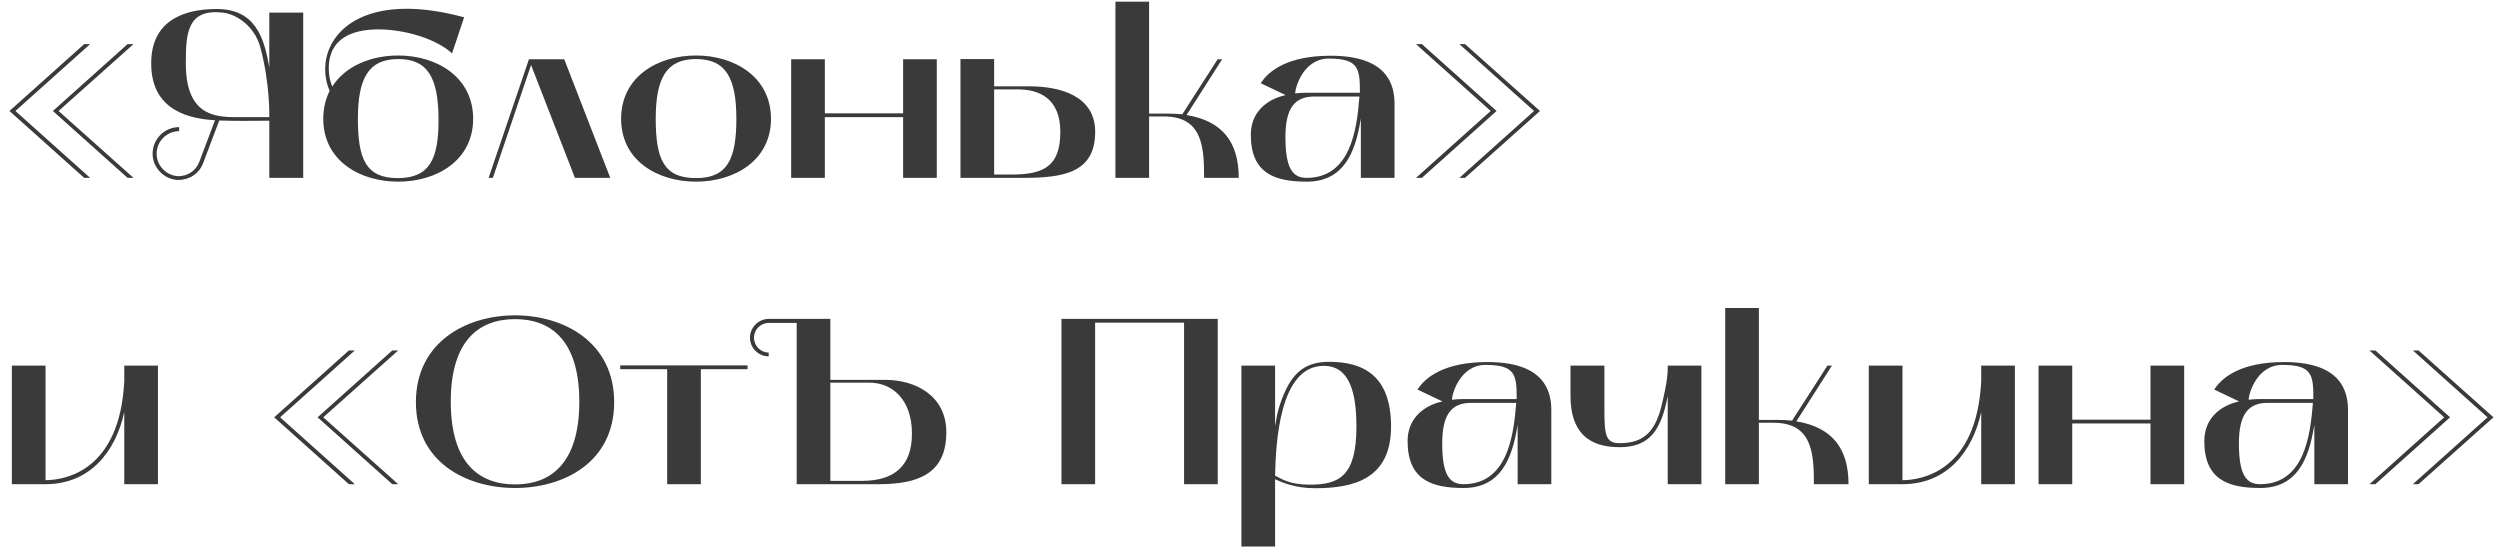 <?xml version="1.0" encoding="UTF-8"?> <svg xmlns="http://www.w3.org/2000/svg" width="253" height="56" viewBox="0 0 253 56" fill="none"> <path d="M12.912 18H13.512L5.928 11.232L13.512 4.464H12.912L5.352 11.232L12.912 18ZM0.96 11.232L8.52 18H9.12L1.56 11.232L9.12 4.464H8.52L0.96 11.232ZM15.301 6.408C15.301 10.704 18.373 11.976 21.757 12.168L20.173 16.368C19.813 17.304 18.997 17.832 18.013 17.832C16.837 17.76 15.901 16.8 15.853 15.648C15.805 14.352 16.837 13.272 18.133 13.272V12.864C16.597 12.864 15.397 14.136 15.445 15.648C15.493 17.016 16.621 18.144 17.989 18.216C19.141 18.216 20.125 17.616 20.557 16.512L22.189 12.192C23.869 12.264 25.573 12.216 27.253 12.216V18H30.685V1.272H27.253V6.84C26.725 3.672 25.765 0.912 21.925 0.912C18.373 0.912 15.301 2.232 15.301 6.408ZM22.525 1.272C23.917 1.416 25.765 2.64 26.341 4.776C27.349 8.496 27.253 11.856 27.253 11.856H23.797C21.469 11.856 18.805 11.448 18.805 6.408C18.805 3.36 18.949 0.888 22.525 1.272ZM32.715 12.024C32.715 16.224 36.363 18.384 40.299 18.384C44.211 18.384 47.883 16.224 47.883 12.024C47.883 7.8 44.211 5.616 40.299 5.616C37.563 5.616 34.947 6.672 33.627 8.76C33.387 8.208 33.267 7.56 33.267 6.912C33.267 3.936 35.571 2.976 38.283 2.976C41.091 2.976 44.211 3.984 45.747 5.4L46.971 1.752C44.763 1.152 42.819 0.888 41.163 0.888C35.403 0.888 32.907 4.008 32.907 7.008C32.907 7.752 33.051 8.496 33.363 9.192C32.955 10.008 32.715 10.944 32.715 12.024ZM36.219 12.024C36.219 7.872 37.323 5.976 40.299 5.976C43.299 5.976 44.379 7.872 44.379 12.168C44.379 16.104 43.467 18.024 40.251 18.024C37.035 18.024 36.219 16.104 36.219 12.024ZM49.879 18L53.743 6.576L58.183 18H61.759L57.103 6H53.527L49.447 18H49.879ZM62.856 12.024C62.856 16.224 66.504 18.384 70.44 18.384C74.352 18.384 78.024 16.224 78.024 12.024C78.024 7.8 74.352 5.616 70.44 5.616C66.504 5.616 62.856 7.8 62.856 12.024ZM70.44 5.976C73.44 5.976 74.52 7.872 74.52 12.024C74.52 16.104 73.608 18.024 70.44 18.024C67.176 18.024 66.36 16.104 66.36 12.024C66.36 7.872 67.464 5.976 70.44 5.976ZM83.475 18V11.856H91.395V18H94.803V6H91.395V11.472H83.475V6H80.067V18H83.475ZM97.2 18H103.512C107.568 18 110.832 17.52 110.832 13.344C110.832 9.648 107.208 8.736 104.16 8.736H100.608V5.976H97.2V18ZM100.608 17.664V9.048H103.032C105.168 9.048 107.304 9.96 107.304 13.344C107.304 16.752 105.72 17.664 102.384 17.664H100.608ZM112.88 18H116.288V11.784H117.776C121.688 11.784 121.856 14.856 121.856 18H125.36C125.36 14.376 123.704 12.24 120.08 11.64L123.68 6H123.224L119.648 11.568C119.192 11.52 118.712 11.496 118.208 11.496H116.288V0.168H112.88V18ZM132.246 18.384C135.99 18.384 137.142 15.408 137.67 12.264L137.718 11.976V18H141.126V10.488C141.126 6.336 137.526 5.64 134.646 5.64C130.278 5.64 128.358 7.2 127.59 8.424L130.11 9.624C128.118 10.056 126.582 11.424 126.582 13.632C126.582 17.568 129.03 18.384 132.246 18.384ZM133.014 9.768H137.574C137.31 13.224 136.638 18 132.222 18C130.806 18 130.086 17.016 130.086 13.872C130.086 10.872 131.07 9.768 133.014 9.768ZM131.07 9.456C131.07 8.88 131.886 5.928 134.478 5.928C137.502 5.928 137.622 6.936 137.622 9.384H132.222C131.814 9.384 131.43 9.408 131.07 9.456ZM147.688 4.464L155.248 11.232L147.688 18H148.264L155.848 11.232L148.264 4.464H147.688ZM143.896 18L151.456 11.232L143.896 4.464H143.296L150.856 11.232L143.296 18H143.896ZM1.2 49H4.608C9.072 49 11.688 45.76 12.576 41.704V49H15.984V37H12.576V38.56C12.12 47.752 6.48 48.592 4.608 48.592V37H1.2V49ZM39.701 49H40.301L32.717 42.232L40.301 35.464H39.701L32.141 42.232L39.701 49ZM27.749 42.232L35.309 49H35.909L28.349 42.232L35.909 35.464H35.309L27.749 42.232ZM42.09 40.696C42.09 46.768 47.178 49.384 52.122 49.384C57.09 49.384 62.154 46.768 62.154 40.696C62.154 34.648 57.09 31.912 52.122 31.912C47.154 31.912 42.09 34.648 42.09 40.696ZM52.122 32.296C55.722 32.296 58.626 34.408 58.626 40.648C58.626 46.912 55.722 49.024 52.122 49.024C48.522 49.024 45.618 46.912 45.618 40.648C45.618 34.408 48.522 32.296 52.122 32.296ZM67.518 37.36V49H70.926V37.36H75.654V36.976H62.766V37.36H67.518ZM75.896 34.168C75.896 35.224 76.76 36.064 77.792 36.064V35.68C76.976 35.68 76.304 35.008 76.304 34.168C76.304 33.352 76.976 32.68 77.792 32.68H80.624V49H88.928C92.984 49 95.768 47.896 95.768 43.744C95.768 40.024 92.624 38.44 89.576 38.44H84.032V32.272H77.792C76.76 32.272 75.896 33.136 75.896 34.168ZM84.032 48.664V38.728H88.016C90.176 38.728 92.288 40.312 92.288 43.888C92.288 47.104 90.56 48.664 87.224 48.664H84.032ZM110.827 49V32.656H119.827V49H123.235V32.272H107.419V49H110.827ZM125.63 55.312H129.038C129.038 55.312 129.038 48.712 129.038 48.496C129.71 48.808 131.054 49.408 133.07 49.408C137.006 49.408 140.774 48.472 140.774 43.168C140.774 38.008 137.966 36.616 134.51 36.616C131.822 36.616 130.526 37.96 129.518 40.984C129.278 41.68 129.158 42.4 129.038 43.12V37H125.63V55.312ZM133.958 37.024C136.55 37.024 137.27 39.664 137.27 43.168C137.27 48.232 135.494 49.048 132.518 49.048C130.502 49.048 129.686 48.448 129.038 48.136C129.11 44.944 129.446 37.024 133.958 37.024ZM148.113 49.384C151.857 49.384 153.009 46.408 153.537 43.264L153.585 42.976V49H156.993V41.488C156.993 37.336 153.393 36.64 150.513 36.64C146.145 36.64 144.225 38.2 143.457 39.424L145.977 40.624C143.985 41.056 142.449 42.424 142.449 44.632C142.449 48.568 144.897 49.384 148.113 49.384ZM148.881 40.768H153.441C153.177 44.224 152.505 49 148.089 49C146.673 49 145.953 48.016 145.953 44.872C145.953 41.872 146.937 40.768 148.881 40.768ZM146.937 40.456C146.937 39.88 147.753 36.928 150.345 36.928C153.369 36.928 153.489 37.936 153.489 40.384H148.089C147.681 40.384 147.297 40.408 146.937 40.456ZM163.902 45.256C166.998 45.256 168.126 43.456 168.774 40.072V49H172.182V37H168.774C168.774 37.624 168.798 38.416 168.126 41.152C167.406 44.032 166.014 44.848 163.878 44.848C162.462 44.848 162.366 43.96 162.366 41.344V37H158.934V40.048C158.934 43.672 160.686 45.256 163.902 45.256ZM174.591 49H177.999V42.784H179.487C183.399 42.784 183.567 45.856 183.567 49H187.071C187.071 45.376 185.415 43.24 181.791 42.64L185.391 37H184.935L181.359 42.568C180.903 42.52 180.423 42.496 179.919 42.496H177.999V31.168H174.591V49ZM189.122 49H192.53C196.994 49 199.61 45.76 200.498 41.704V49H203.906V37H200.498V38.56C200.042 47.752 194.402 48.592 192.53 48.592V37H189.122V49ZM209.71 49V42.856H217.63V49H221.038V37H217.63V42.472H209.71V37H206.302V49H209.71ZM228.738 49.384C232.482 49.384 233.634 46.408 234.162 43.264L234.21 42.976V49H237.618V41.488C237.618 37.336 234.018 36.64 231.138 36.64C226.77 36.64 224.85 38.2 224.082 39.424L226.602 40.624C224.61 41.056 223.074 42.424 223.074 44.632C223.074 48.568 225.522 49.384 228.738 49.384ZM229.506 40.768H234.066C233.802 44.224 233.13 49 228.714 49C227.298 49 226.578 48.016 226.578 44.872C226.578 41.872 227.562 40.768 229.506 40.768ZM227.562 40.456C227.562 39.88 228.378 36.928 230.97 36.928C233.994 36.928 234.114 37.936 234.114 40.384H228.714C228.306 40.384 227.922 40.408 227.562 40.456ZM244.18 35.464L251.74 42.232L244.18 49H244.756L252.34 42.232L244.756 35.464H244.18ZM240.388 49L247.948 42.232L240.388 35.464H239.788L247.348 42.232L239.788 49H240.388Z" fill="#3A3A3A"></path> </svg> 